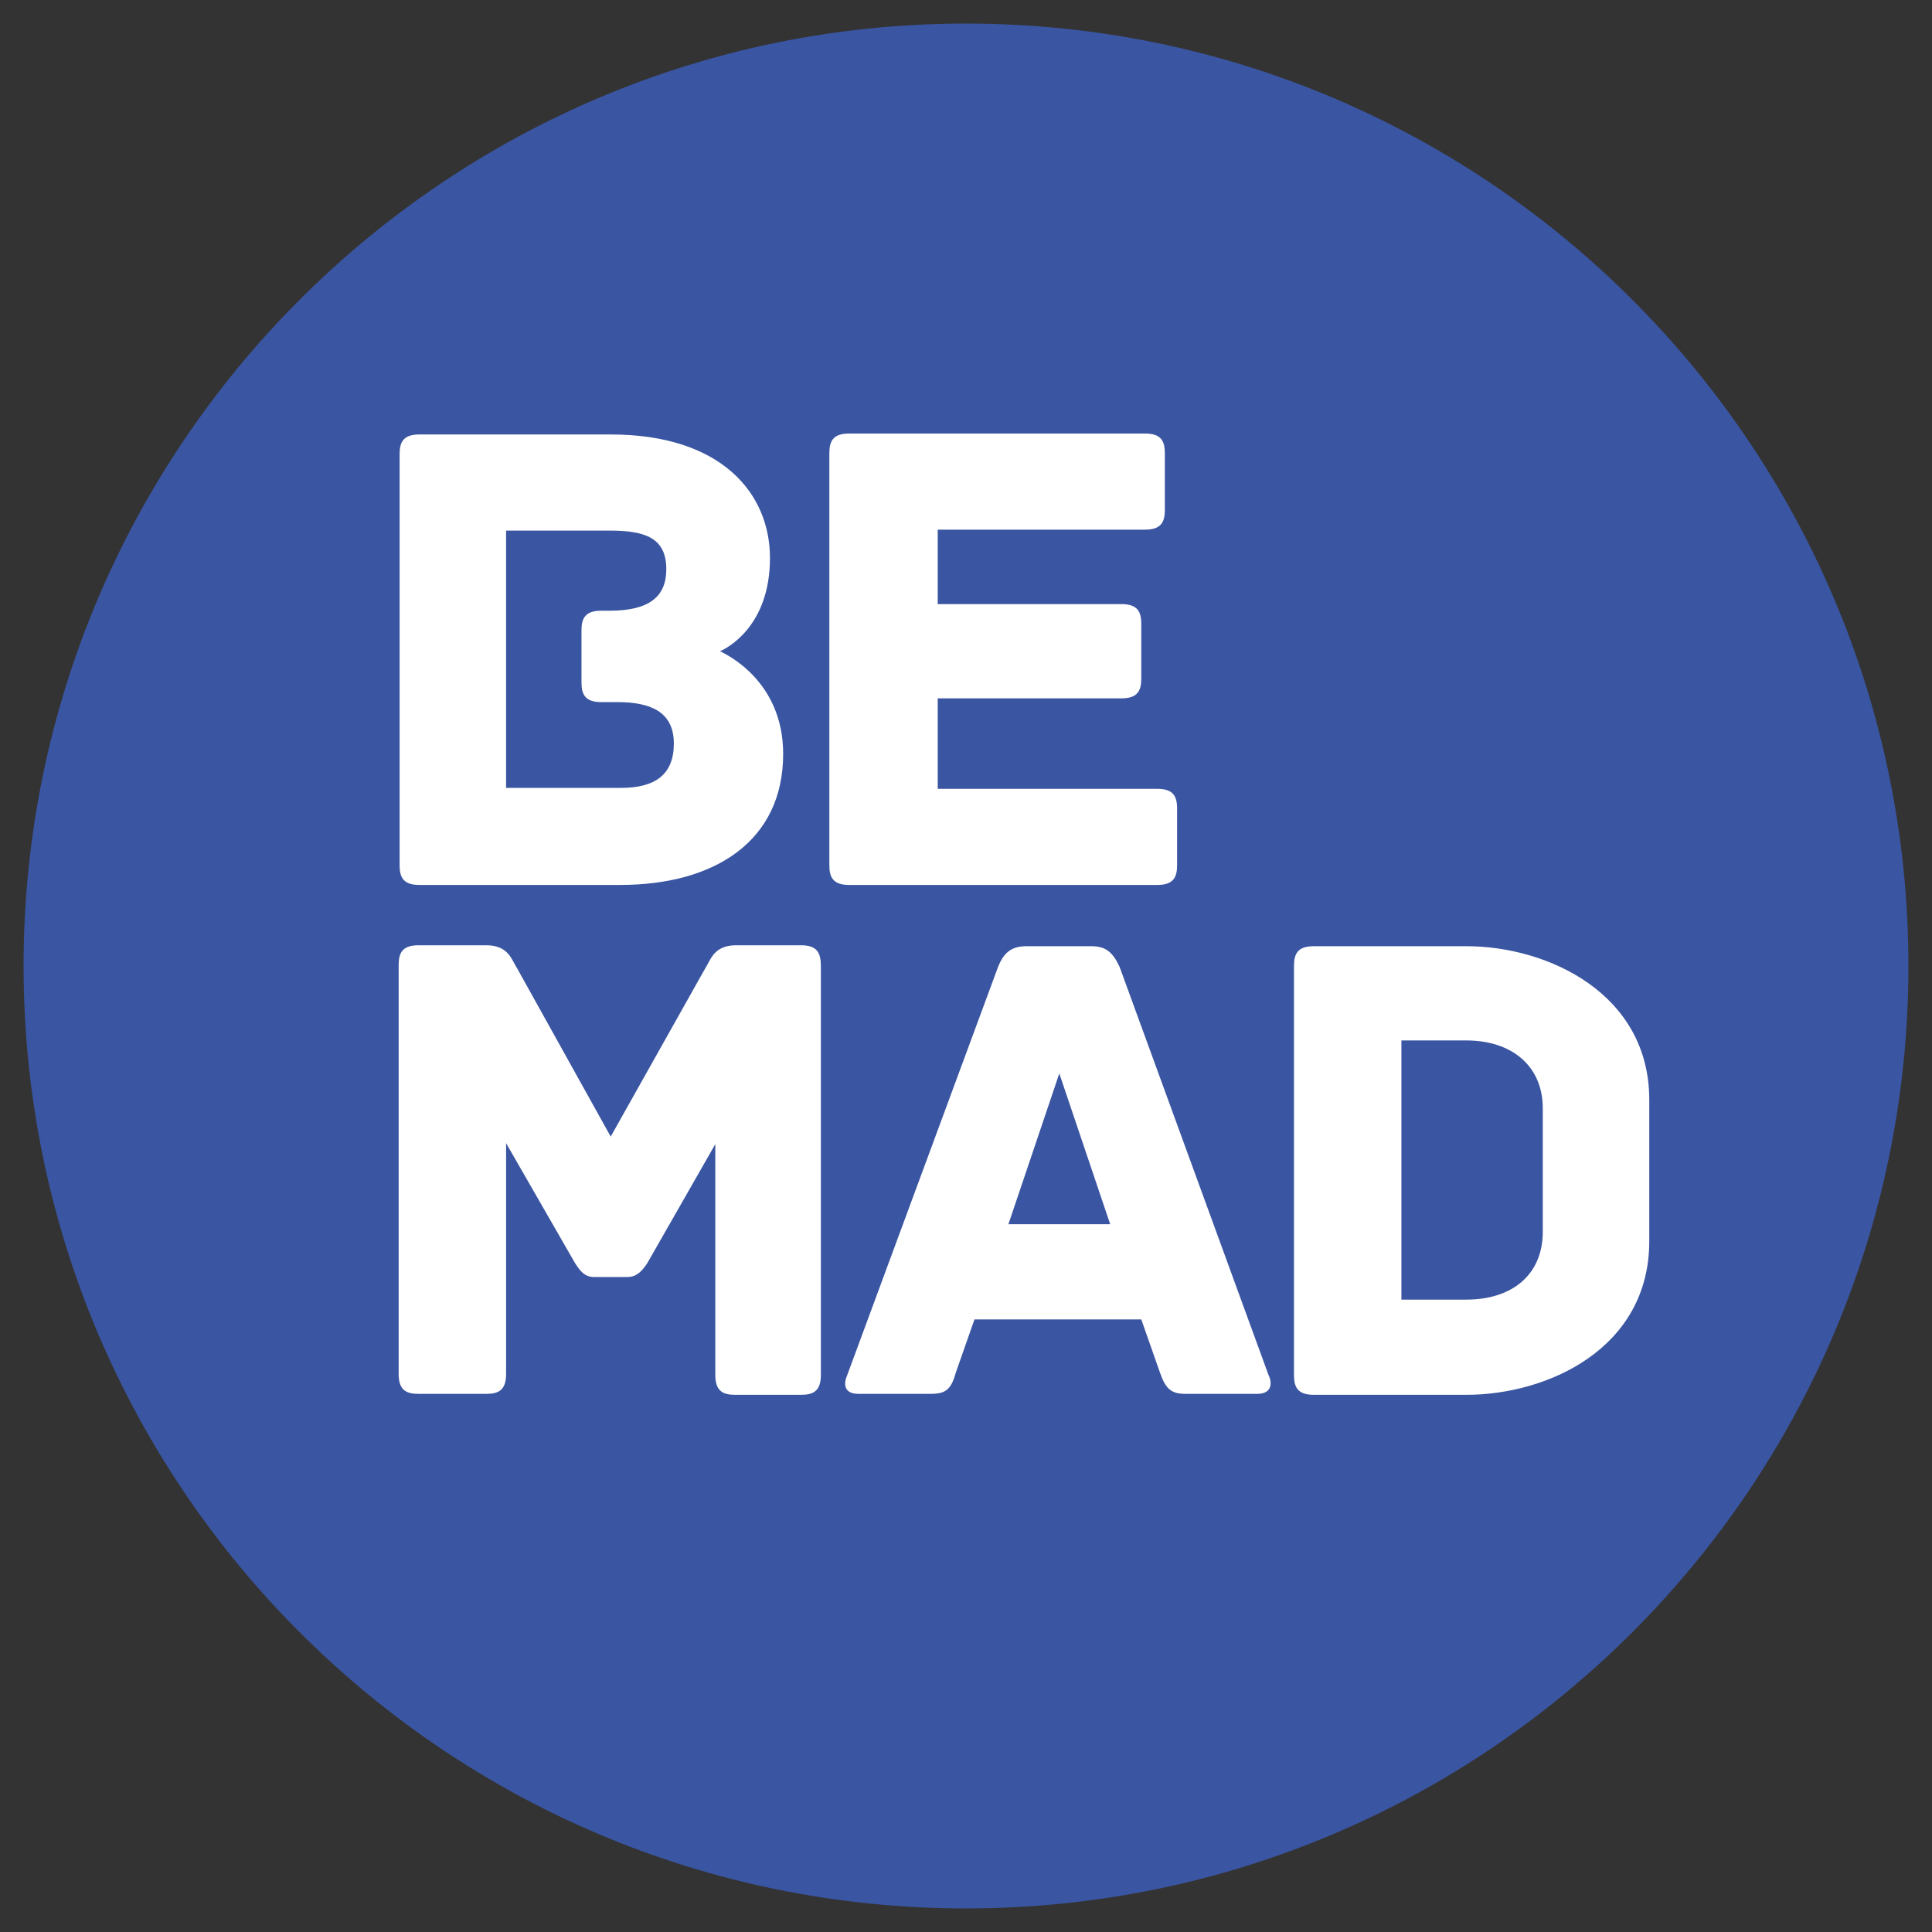<svg xmlns="http://www.w3.org/2000/svg" viewBox="0 0 205 205"><rect x="0" y="0" width="205" height="205" fill="#333333" stroke="none"/><path d="M102.5 2.5c-55.2 0-100 44.8-100 100s44.8 100 100 100 100-44.8 100-100-44.8-100-100-100z" fill="#3a55a1"/><path d="M83.1 80c0 9.2-7.2 13.9-17.3 13.9H44.5c-1.7 0-2.1-.8-2.1-2.1V48.2c0-1.3.4-2.1 2.1-2.1h20.3c11.8 0 16.9 6.3 16.9 13.1 0 7.3-4.6 9.6-5.3 9.9.6.3 6.7 3.1 6.7 10.9zm-11.6-1.1c0-3.4-2.5-4.4-6-4.4h-1.7c-1.7 0-2.1-.8-2.1-2.1v-5.5c0-1.3.4-2.1 2.1-2.1h.9c4.2 0 6-1.5 6-4.4 0-3.3-2.2-4.1-6-4.1h-11v27.3h12.2c3.6 0 5.6-1.4 5.6-4.7zm53.4 6.9v6c0 1.3-.4 2.1-2.1 2.1H90.1c-1.7 0-2.1-.8-2.1-2.1V48.1c0-1.3.4-2.1 2.1-2.1h31.4c1.7 0 2.1.8 2.1 2.1v6c0 1.3-.4 2.1-2.1 2.1h-22v7.9H119c1.7 0 2.1.8 2.1 2.1V72c0 1.3-.4 2.1-2.1 2.1H99.5v9.6h23.3c1.7 0 2.1.8 2.1 2.1zM85 100.3h-6.9c-2.4 0-2.7 1.6-3.3 2.5l-10 17.8-9.9-17.8c-.6-.9-.9-2.5-3.3-2.5h-7.2c-1.7 0-2.1.8-2.1 2.1v43.4c0 1.7.8 2.1 2.1 2.1h7.2c1.3 0 2.1-.4 2.1-2.1v-24.5L61 134c.4.6.9 1.5 2 1.5h3.6c1.1 0 1.7-.9 2.1-1.5l7.2-12.6v24.5c0 1.7.8 2.1 2.1 2.1h7c1.3 0 2.1-.4 2.1-2.1v-43.4c0-1.4-.4-2.2-2.1-2.2zm33.8 2.3c-.7-1.5-1.4-2.2-3-2.2h-6.9c-1.6 0-2.4.7-3 2.2l-16 43.3c-.4.9-.4 2 1.2 2h7.6c1.6 0 2.2-.4 2.7-2.2l2-5.7h17.7l2 5.7c.6 1.7 1.2 2.2 2.7 2.2h7.6c1.6 0 1.6-1.2 1.2-2l-15.8-43.3zM107 129.9l5.4-16 5.4 16H107zm48.6-29.5h-16.2c-1.7 0-2.1.8-2.1 2.1v43.4c0 1.3.4 2.1 2.1 2.1h16.2c8.6 0 19.4-4.9 19.4-16.3v-15c0-11.3-10.8-16.3-19.4-16.3zm8.1 30.3c0 4.6-3.3 7.2-8.1 7.2h-6.9v-27.5h6.9c4.8 0 8.1 2.7 8.1 7.2v13.1z" fill="#fff"/></svg>